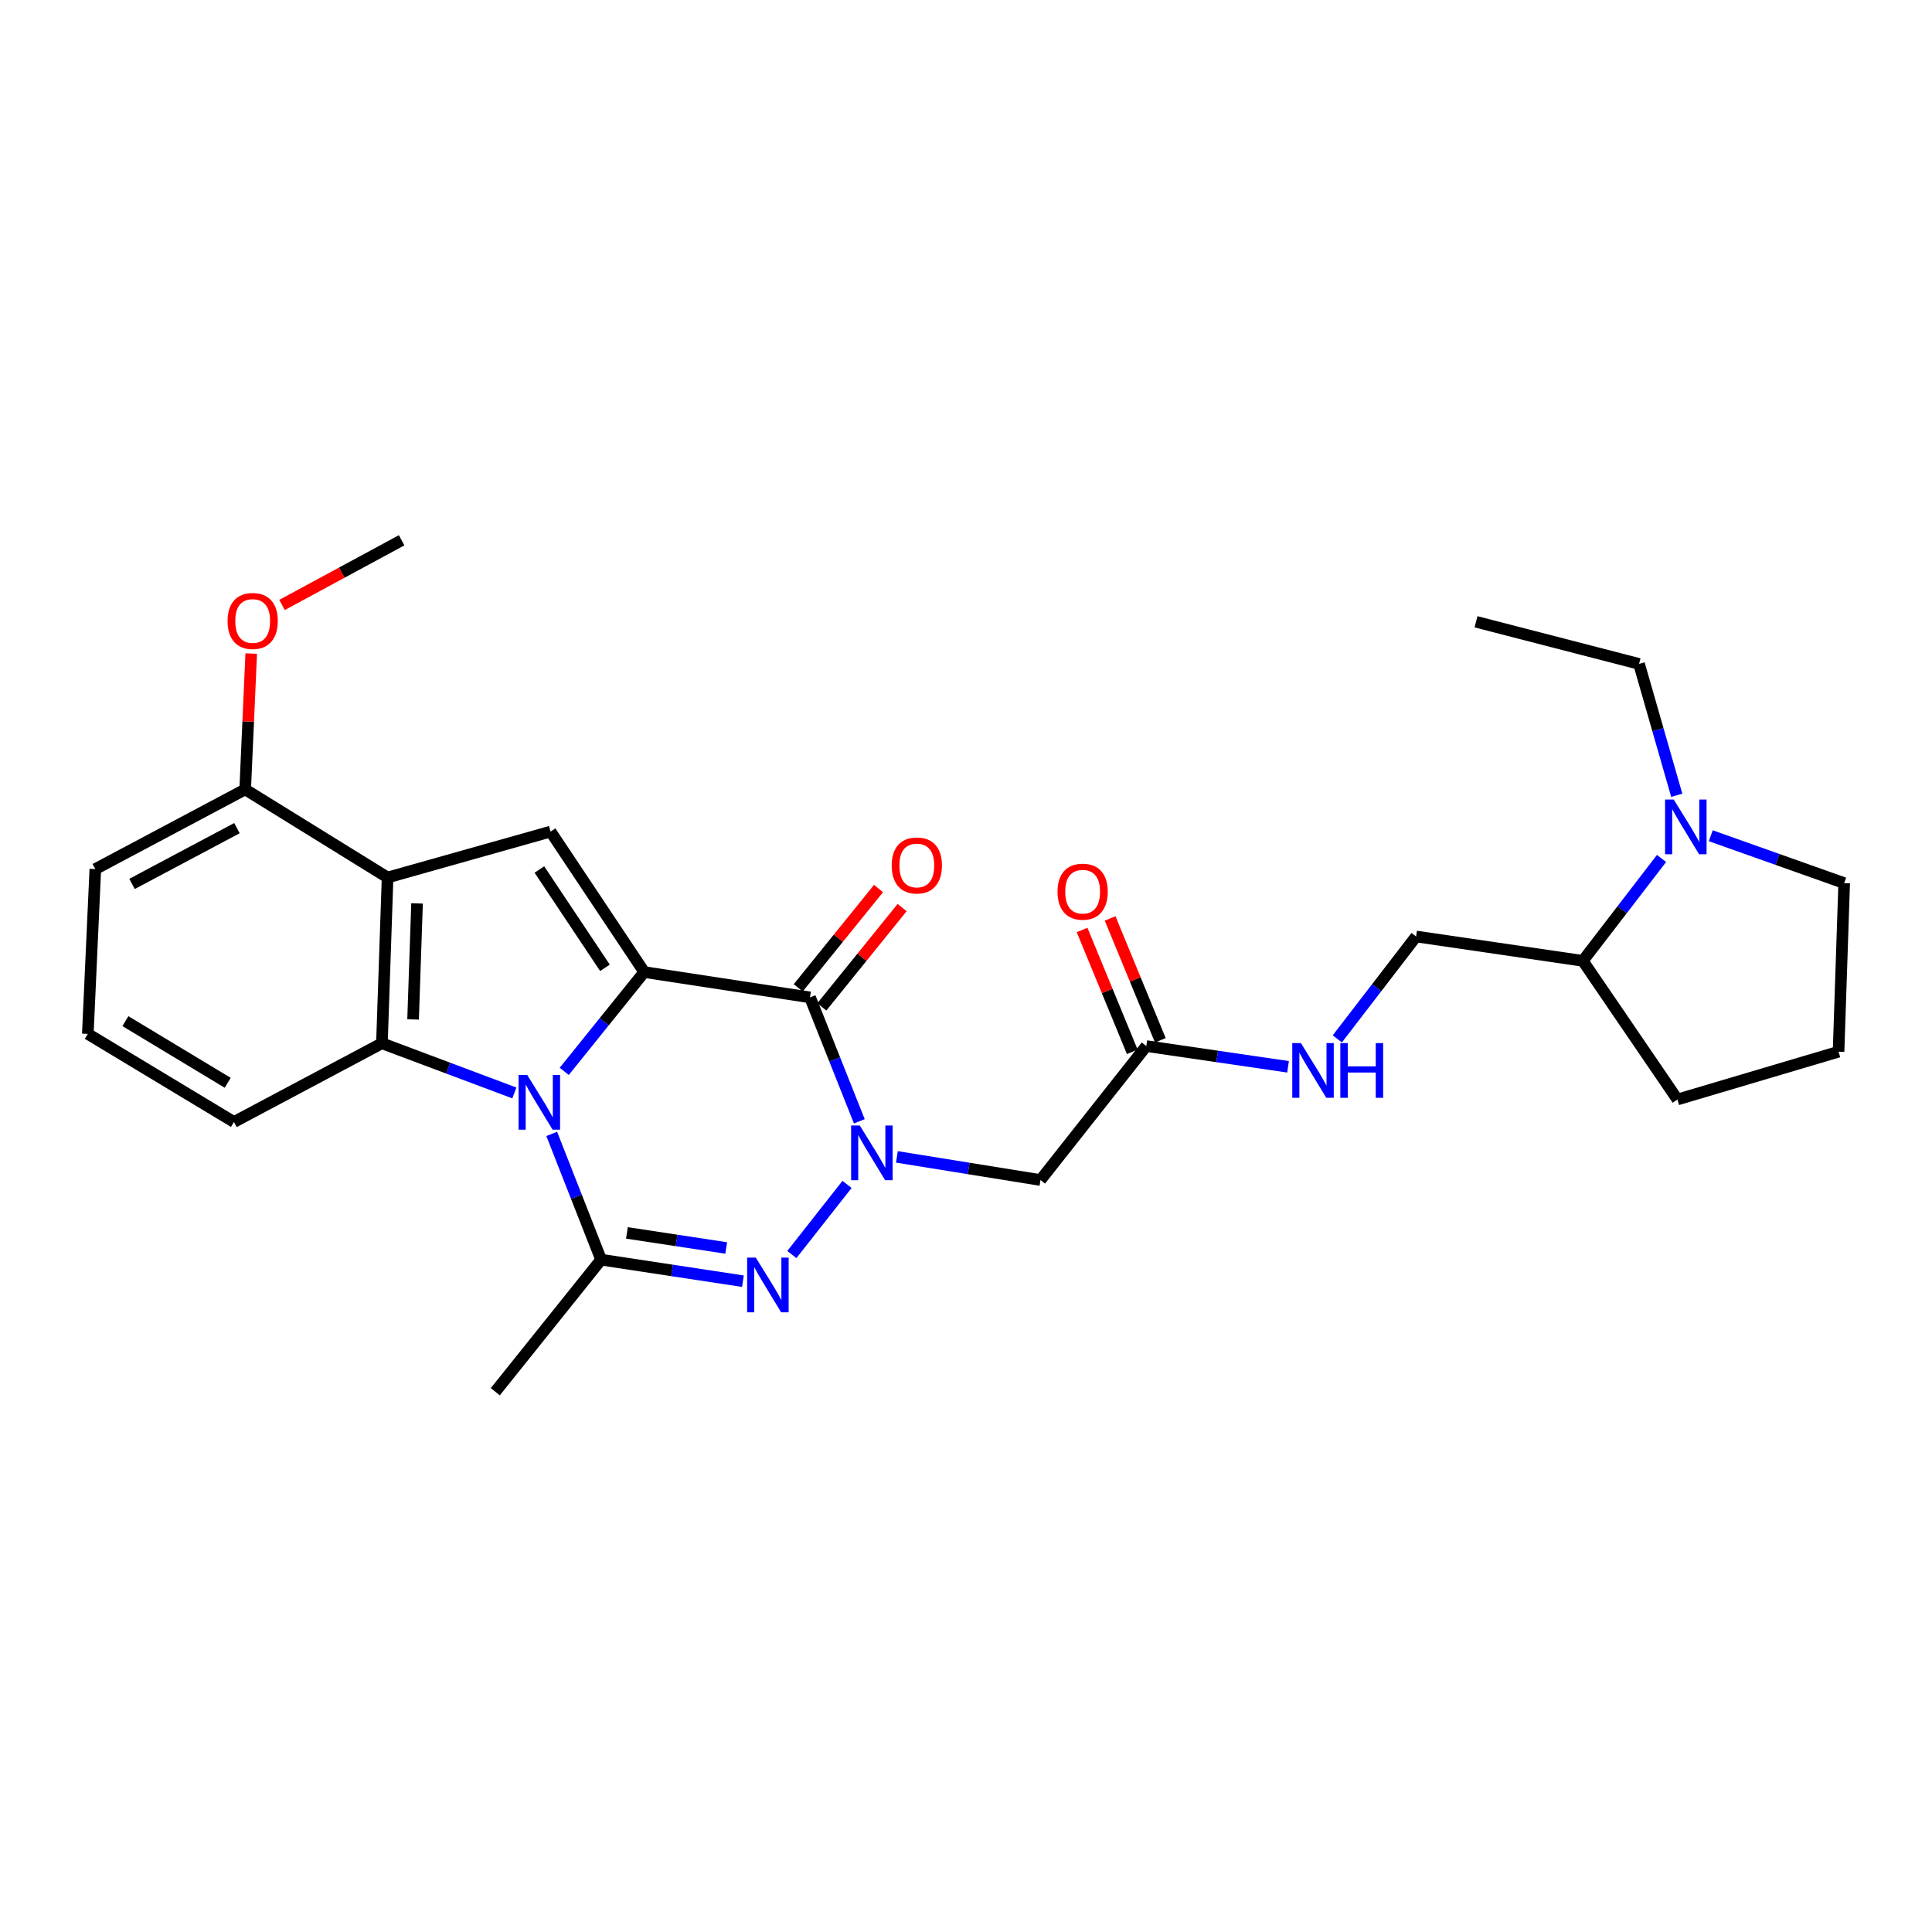 <?xml version='1.0' encoding='iso-8859-1'?>
<svg version='1.1' baseProfile='full'
              xmlns='http://www.w3.org/2000/svg'
                      xmlns:rdkit='http://www.rdkit.org/xml'
                      xmlns:xlink='http://www.w3.org/1999/xlink'
                  xml:space='preserve'
width='1000px' height='1000px' viewBox='0 0 1000 1000'>
<!-- END OF HEADER -->
<rect style='opacity:1.0;fill:#FFFFFF;stroke:none' width='1000' height='1000' x='0' y='0'> </rect>
<path class='bond-0' d='M 292.055,554.537 L 312.753,528.838' style='fill:none;fill-rule:evenodd;stroke:#0000FF;stroke-width:6px;stroke-linecap:butt;stroke-linejoin:miter;stroke-opacity:1' />
<path class='bond-0' d='M 312.753,528.838 L 333.452,503.14' style='fill:none;fill-rule:evenodd;stroke:#000000;stroke-width:6px;stroke-linecap:butt;stroke-linejoin:miter;stroke-opacity:1' />
<path class='bond-4' d='M 285.57,586.905 L 298.352,619.453' style='fill:none;fill-rule:evenodd;stroke:#0000FF;stroke-width:6px;stroke-linecap:butt;stroke-linejoin:miter;stroke-opacity:1' />
<path class='bond-4' d='M 298.352,619.453 L 311.133,652.001' style='fill:none;fill-rule:evenodd;stroke:#000000;stroke-width:6px;stroke-linecap:butt;stroke-linejoin:miter;stroke-opacity:1' />
<path class='bond-5' d='M 266.235,565.713 L 231.959,552.855' style='fill:none;fill-rule:evenodd;stroke:#0000FF;stroke-width:6px;stroke-linecap:butt;stroke-linejoin:miter;stroke-opacity:1' />
<path class='bond-5' d='M 231.959,552.855 L 197.682,539.997' style='fill:none;fill-rule:evenodd;stroke:#000000;stroke-width:6px;stroke-linecap:butt;stroke-linejoin:miter;stroke-opacity:1' />
<path class='bond-2' d='M 333.452,503.14 L 419.264,516.24' style='fill:none;fill-rule:evenodd;stroke:#000000;stroke-width:6px;stroke-linecap:butt;stroke-linejoin:miter;stroke-opacity:1' />
<path class='bond-7' d='M 333.452,503.14 L 284.977,430.428' style='fill:none;fill-rule:evenodd;stroke:#000000;stroke-width:6px;stroke-linecap:butt;stroke-linejoin:miter;stroke-opacity:1' />
<path class='bond-7' d='M 313.118,500.941 L 279.186,450.043' style='fill:none;fill-rule:evenodd;stroke:#000000;stroke-width:6px;stroke-linecap:butt;stroke-linejoin:miter;stroke-opacity:1' />
<path class='bond-1' d='M 438.425,613.05 L 409.856,649.35' style='fill:none;fill-rule:evenodd;stroke:#0000FF;stroke-width:6px;stroke-linecap:butt;stroke-linejoin:miter;stroke-opacity:1' />
<path class='bond-8' d='M 464.231,598.802 L 501.39,604.792' style='fill:none;fill-rule:evenodd;stroke:#0000FF;stroke-width:6px;stroke-linecap:butt;stroke-linejoin:miter;stroke-opacity:1' />
<path class='bond-8' d='M 501.39,604.792 L 538.55,610.782' style='fill:none;fill-rule:evenodd;stroke:#000000;stroke-width:6px;stroke-linecap:butt;stroke-linejoin:miter;stroke-opacity:1' />
<path class='bond-29' d='M 444.786,580.389 L 432.025,548.314' style='fill:none;fill-rule:evenodd;stroke:#0000FF;stroke-width:6px;stroke-linecap:butt;stroke-linejoin:miter;stroke-opacity:1' />
<path class='bond-29' d='M 432.025,548.314 L 419.264,516.24' style='fill:none;fill-rule:evenodd;stroke:#000000;stroke-width:6px;stroke-linecap:butt;stroke-linejoin:miter;stroke-opacity:1' />
<path class='bond-11' d='M 425.367,521.175 L 446.15,495.474' style='fill:none;fill-rule:evenodd;stroke:#000000;stroke-width:6px;stroke-linecap:butt;stroke-linejoin:miter;stroke-opacity:1' />
<path class='bond-11' d='M 446.15,495.474 L 466.933,469.773' style='fill:none;fill-rule:evenodd;stroke:#FF0000;stroke-width:6px;stroke-linecap:butt;stroke-linejoin:miter;stroke-opacity:1' />
<path class='bond-11' d='M 413.16,511.304 L 433.943,485.603' style='fill:none;fill-rule:evenodd;stroke:#000000;stroke-width:6px;stroke-linecap:butt;stroke-linejoin:miter;stroke-opacity:1' />
<path class='bond-11' d='M 433.943,485.603 L 454.725,459.902' style='fill:none;fill-rule:evenodd;stroke:#FF0000;stroke-width:6px;stroke-linecap:butt;stroke-linejoin:miter;stroke-opacity:1' />
<path class='bond-3' d='M 384.537,663.14 L 347.835,657.57' style='fill:none;fill-rule:evenodd;stroke:#0000FF;stroke-width:6px;stroke-linecap:butt;stroke-linejoin:miter;stroke-opacity:1' />
<path class='bond-3' d='M 347.835,657.57 L 311.133,652.001' style='fill:none;fill-rule:evenodd;stroke:#000000;stroke-width:6px;stroke-linecap:butt;stroke-linejoin:miter;stroke-opacity:1' />
<path class='bond-3' d='M 375.882,645.947 L 350.19,642.049' style='fill:none;fill-rule:evenodd;stroke:#0000FF;stroke-width:6px;stroke-linecap:butt;stroke-linejoin:miter;stroke-opacity:1' />
<path class='bond-3' d='M 350.19,642.049 L 324.499,638.15' style='fill:none;fill-rule:evenodd;stroke:#000000;stroke-width:6px;stroke-linecap:butt;stroke-linejoin:miter;stroke-opacity:1' />
<path class='bond-17' d='M 311.133,652.001 L 256.361,720.352' style='fill:none;fill-rule:evenodd;stroke:#000000;stroke-width:6px;stroke-linecap:butt;stroke-linejoin:miter;stroke-opacity:1' />
<path class='bond-6' d='M 197.682,539.997 L 200.612,454.194' style='fill:none;fill-rule:evenodd;stroke:#000000;stroke-width:6px;stroke-linecap:butt;stroke-linejoin:miter;stroke-opacity:1' />
<path class='bond-6' d='M 213.811,527.663 L 215.863,467.6' style='fill:none;fill-rule:evenodd;stroke:#000000;stroke-width:6px;stroke-linecap:butt;stroke-linejoin:miter;stroke-opacity:1' />
<path class='bond-18' d='M 197.682,539.997 L 121.097,580.736' style='fill:none;fill-rule:evenodd;stroke:#000000;stroke-width:6px;stroke-linecap:butt;stroke-linejoin:miter;stroke-opacity:1' />
<path class='bond-12' d='M 200.612,454.194 L 126.906,408.597' style='fill:none;fill-rule:evenodd;stroke:#000000;stroke-width:6px;stroke-linecap:butt;stroke-linejoin:miter;stroke-opacity:1' />
<path class='bond-28' d='M 200.612,454.194 L 284.977,430.428' style='fill:none;fill-rule:evenodd;stroke:#000000;stroke-width:6px;stroke-linecap:butt;stroke-linejoin:miter;stroke-opacity:1' />
<path class='bond-10' d='M 538.55,610.782 L 593.321,541.445' style='fill:none;fill-rule:evenodd;stroke:#000000;stroke-width:6px;stroke-linecap:butt;stroke-linejoin:miter;stroke-opacity:1' />
<path class='bond-9' d='M 860.01,444.341 L 839.637,470.836' style='fill:none;fill-rule:evenodd;stroke:#0000FF;stroke-width:6px;stroke-linecap:butt;stroke-linejoin:miter;stroke-opacity:1' />
<path class='bond-9' d='M 839.637,470.836 L 819.264,497.331' style='fill:none;fill-rule:evenodd;stroke:#000000;stroke-width:6px;stroke-linecap:butt;stroke-linejoin:miter;stroke-opacity:1' />
<path class='bond-19' d='M 885.494,432.58 L 920.02,444.839' style='fill:none;fill-rule:evenodd;stroke:#0000FF;stroke-width:6px;stroke-linecap:butt;stroke-linejoin:miter;stroke-opacity:1' />
<path class='bond-19' d='M 920.02,444.839 L 954.545,457.098' style='fill:none;fill-rule:evenodd;stroke:#000000;stroke-width:6px;stroke-linecap:butt;stroke-linejoin:miter;stroke-opacity:1' />
<path class='bond-21' d='M 867.886,411.64 L 858.127,377.639' style='fill:none;fill-rule:evenodd;stroke:#0000FF;stroke-width:6px;stroke-linecap:butt;stroke-linejoin:miter;stroke-opacity:1' />
<path class='bond-21' d='M 858.127,377.639 L 848.368,343.639' style='fill:none;fill-rule:evenodd;stroke:#000000;stroke-width:6px;stroke-linecap:butt;stroke-linejoin:miter;stroke-opacity:1' />
<path class='bond-13' d='M 593.321,541.445 L 630.007,546.811' style='fill:none;fill-rule:evenodd;stroke:#000000;stroke-width:6px;stroke-linecap:butt;stroke-linejoin:miter;stroke-opacity:1' />
<path class='bond-13' d='M 630.007,546.811 L 666.693,552.176' style='fill:none;fill-rule:evenodd;stroke:#0000FF;stroke-width:6px;stroke-linecap:butt;stroke-linejoin:miter;stroke-opacity:1' />
<path class='bond-15' d='M 600.579,538.456 L 587.59,506.92' style='fill:none;fill-rule:evenodd;stroke:#000000;stroke-width:6px;stroke-linecap:butt;stroke-linejoin:miter;stroke-opacity:1' />
<path class='bond-15' d='M 587.59,506.92 L 574.6,475.384' style='fill:none;fill-rule:evenodd;stroke:#FF0000;stroke-width:6px;stroke-linecap:butt;stroke-linejoin:miter;stroke-opacity:1' />
<path class='bond-15' d='M 586.064,544.435 L 573.074,512.899' style='fill:none;fill-rule:evenodd;stroke:#000000;stroke-width:6px;stroke-linecap:butt;stroke-linejoin:miter;stroke-opacity:1' />
<path class='bond-15' d='M 573.074,512.899 L 560.084,481.363' style='fill:none;fill-rule:evenodd;stroke:#FF0000;stroke-width:6px;stroke-linecap:butt;stroke-linejoin:miter;stroke-opacity:1' />
<path class='bond-20' d='M 126.906,408.597 L 128.47,373.439' style='fill:none;fill-rule:evenodd;stroke:#000000;stroke-width:6px;stroke-linecap:butt;stroke-linejoin:miter;stroke-opacity:1' />
<path class='bond-20' d='M 128.47,373.439 L 130.033,338.281' style='fill:none;fill-rule:evenodd;stroke:#FF0000;stroke-width:6px;stroke-linecap:butt;stroke-linejoin:miter;stroke-opacity:1' />
<path class='bond-30' d='M 126.906,408.597 L 49.336,449.833' style='fill:none;fill-rule:evenodd;stroke:#000000;stroke-width:6px;stroke-linecap:butt;stroke-linejoin:miter;stroke-opacity:1' />
<path class='bond-30' d='M 122.639,428.645 L 68.34,457.51' style='fill:none;fill-rule:evenodd;stroke:#000000;stroke-width:6px;stroke-linecap:butt;stroke-linejoin:miter;stroke-opacity:1' />
<path class='bond-16' d='M 692.19,537.718 L 712.577,511.219' style='fill:none;fill-rule:evenodd;stroke:#0000FF;stroke-width:6px;stroke-linecap:butt;stroke-linejoin:miter;stroke-opacity:1' />
<path class='bond-16' d='M 712.577,511.219 L 732.964,484.72' style='fill:none;fill-rule:evenodd;stroke:#000000;stroke-width:6px;stroke-linecap:butt;stroke-linejoin:miter;stroke-opacity:1' />
<path class='bond-14' d='M 819.264,497.331 L 732.964,484.72' style='fill:none;fill-rule:evenodd;stroke:#000000;stroke-width:6px;stroke-linecap:butt;stroke-linejoin:miter;stroke-opacity:1' />
<path class='bond-25' d='M 819.264,497.331 L 868.236,569.093' style='fill:none;fill-rule:evenodd;stroke:#000000;stroke-width:6px;stroke-linecap:butt;stroke-linejoin:miter;stroke-opacity:1' />
<path class='bond-22' d='M 121.097,580.736 L 45.455,535.139' style='fill:none;fill-rule:evenodd;stroke:#000000;stroke-width:6px;stroke-linecap:butt;stroke-linejoin:miter;stroke-opacity:1' />
<path class='bond-22' d='M 117.855,560.452 L 64.906,528.534' style='fill:none;fill-rule:evenodd;stroke:#000000;stroke-width:6px;stroke-linecap:butt;stroke-linejoin:miter;stroke-opacity:1' />
<path class='bond-31' d='M 954.545,457.098 L 951.632,544.358' style='fill:none;fill-rule:evenodd;stroke:#000000;stroke-width:6px;stroke-linecap:butt;stroke-linejoin:miter;stroke-opacity:1' />
<path class='bond-26' d='M 145.978,313.123 L 176.932,296.385' style='fill:none;fill-rule:evenodd;stroke:#FF0000;stroke-width:6px;stroke-linecap:butt;stroke-linejoin:miter;stroke-opacity:1' />
<path class='bond-26' d='M 176.932,296.385 L 207.886,279.648' style='fill:none;fill-rule:evenodd;stroke:#000000;stroke-width:6px;stroke-linecap:butt;stroke-linejoin:miter;stroke-opacity:1' />
<path class='bond-27' d='M 848.368,343.639 L 763.986,321.834' style='fill:none;fill-rule:evenodd;stroke:#000000;stroke-width:6px;stroke-linecap:butt;stroke-linejoin:miter;stroke-opacity:1' />
<path class='bond-24' d='M 45.455,535.139 L 49.336,449.833' style='fill:none;fill-rule:evenodd;stroke:#000000;stroke-width:6px;stroke-linecap:butt;stroke-linejoin:miter;stroke-opacity:1' />
<path class='bond-23' d='M 951.632,544.358 L 868.236,569.093' style='fill:none;fill-rule:evenodd;stroke:#000000;stroke-width:6px;stroke-linecap:butt;stroke-linejoin:miter;stroke-opacity:1' />
<path  class='atom-0' d='M 272.891 556.398
L 282.171 571.398
Q 283.091 572.878, 284.571 575.558
Q 286.051 578.238, 286.131 578.398
L 286.131 556.398
L 289.891 556.398
L 289.891 584.718
L 286.011 584.718
L 276.051 568.318
Q 274.891 566.398, 273.651 564.198
Q 272.451 561.998, 272.091 561.318
L 272.091 584.718
L 268.411 584.718
L 268.411 556.398
L 272.891 556.398
' fill='#0000FF'/>
<path  class='atom-2' d='M 445.021 582.554
L 454.301 597.554
Q 455.221 599.034, 456.701 601.714
Q 458.181 604.394, 458.261 604.554
L 458.261 582.554
L 462.021 582.554
L 462.021 610.874
L 458.141 610.874
L 448.181 594.474
Q 447.021 592.554, 445.781 590.354
Q 444.581 588.154, 444.221 587.474
L 444.221 610.874
L 440.541 610.874
L 440.541 582.554
L 445.021 582.554
' fill='#0000FF'/>
<path  class='atom-4' d='M 391.2 650.941
L 400.48 665.941
Q 401.4 667.421, 402.88 670.101
Q 404.36 672.781, 404.44 672.941
L 404.44 650.941
L 408.2 650.941
L 408.2 679.261
L 404.32 679.261
L 394.36 662.861
Q 393.2 660.941, 391.96 658.741
Q 390.76 656.541, 390.4 655.861
L 390.4 679.261
L 386.72 679.261
L 386.72 650.941
L 391.2 650.941
' fill='#0000FF'/>
<path  class='atom-10' d='M 866.32 413.834
L 875.6 428.834
Q 876.52 430.314, 878 432.994
Q 879.48 435.674, 879.56 435.834
L 879.56 413.834
L 883.32 413.834
L 883.32 442.154
L 879.44 442.154
L 869.48 425.754
Q 868.32 423.834, 867.08 421.634
Q 865.88 419.434, 865.52 418.754
L 865.52 442.154
L 861.84 442.154
L 861.84 413.834
L 866.32 413.834
' fill='#0000FF'/>
<path  class='atom-12' d='M 461.542 447.96
Q 461.542 441.16, 464.902 437.36
Q 468.262 433.56, 474.542 433.56
Q 480.822 433.56, 484.182 437.36
Q 487.542 441.16, 487.542 447.96
Q 487.542 454.84, 484.142 458.76
Q 480.742 462.64, 474.542 462.64
Q 468.302 462.64, 464.902 458.76
Q 461.542 454.88, 461.542 447.96
M 474.542 459.44
Q 478.862 459.44, 481.182 456.56
Q 483.542 453.64, 483.542 447.96
Q 483.542 442.4, 481.182 439.6
Q 478.862 436.76, 474.542 436.76
Q 470.222 436.76, 467.862 439.56
Q 465.542 442.36, 465.542 447.96
Q 465.542 453.68, 467.862 456.56
Q 470.222 459.44, 474.542 459.44
' fill='#FF0000'/>
<path  class='atom-14' d='M 673.353 539.905
L 682.633 554.905
Q 683.553 556.385, 685.033 559.065
Q 686.513 561.745, 686.593 561.905
L 686.593 539.905
L 690.353 539.905
L 690.353 568.225
L 686.473 568.225
L 676.513 551.825
Q 675.353 549.905, 674.113 547.705
Q 672.913 545.505, 672.553 544.825
L 672.553 568.225
L 668.873 568.225
L 668.873 539.905
L 673.353 539.905
' fill='#0000FF'/>
<path  class='atom-14' d='M 693.753 539.905
L 697.593 539.905
L 697.593 551.945
L 712.073 551.945
L 712.073 539.905
L 715.913 539.905
L 715.913 568.225
L 712.073 568.225
L 712.073 555.145
L 697.593 555.145
L 697.593 568.225
L 693.753 568.225
L 693.753 539.905
' fill='#0000FF'/>
<path  class='atom-16' d='M 547.371 461.53
Q 547.371 454.73, 550.731 450.93
Q 554.091 447.13, 560.371 447.13
Q 566.651 447.13, 570.011 450.93
Q 573.371 454.73, 573.371 461.53
Q 573.371 468.41, 569.971 472.33
Q 566.571 476.21, 560.371 476.21
Q 554.131 476.21, 550.731 472.33
Q 547.371 468.45, 547.371 461.53
M 560.371 473.01
Q 564.691 473.01, 567.011 470.13
Q 569.371 467.21, 569.371 461.53
Q 569.371 455.97, 567.011 453.17
Q 564.691 450.33, 560.371 450.33
Q 556.051 450.33, 553.691 453.13
Q 551.371 455.93, 551.371 461.53
Q 551.371 467.25, 553.691 470.13
Q 556.051 473.01, 560.371 473.01
' fill='#FF0000'/>
<path  class='atom-21' d='M 117.787 321.417
Q 117.787 314.617, 121.147 310.817
Q 124.507 307.017, 130.787 307.017
Q 137.067 307.017, 140.427 310.817
Q 143.787 314.617, 143.787 321.417
Q 143.787 328.297, 140.387 332.217
Q 136.987 336.097, 130.787 336.097
Q 124.547 336.097, 121.147 332.217
Q 117.787 328.337, 117.787 321.417
M 130.787 332.897
Q 135.107 332.897, 137.427 330.017
Q 139.787 327.097, 139.787 321.417
Q 139.787 315.857, 137.427 313.057
Q 135.107 310.217, 130.787 310.217
Q 126.467 310.217, 124.107 313.017
Q 121.787 315.817, 121.787 321.417
Q 121.787 327.137, 124.107 330.017
Q 126.467 332.897, 130.787 332.897
' fill='#FF0000'/>
</svg>

